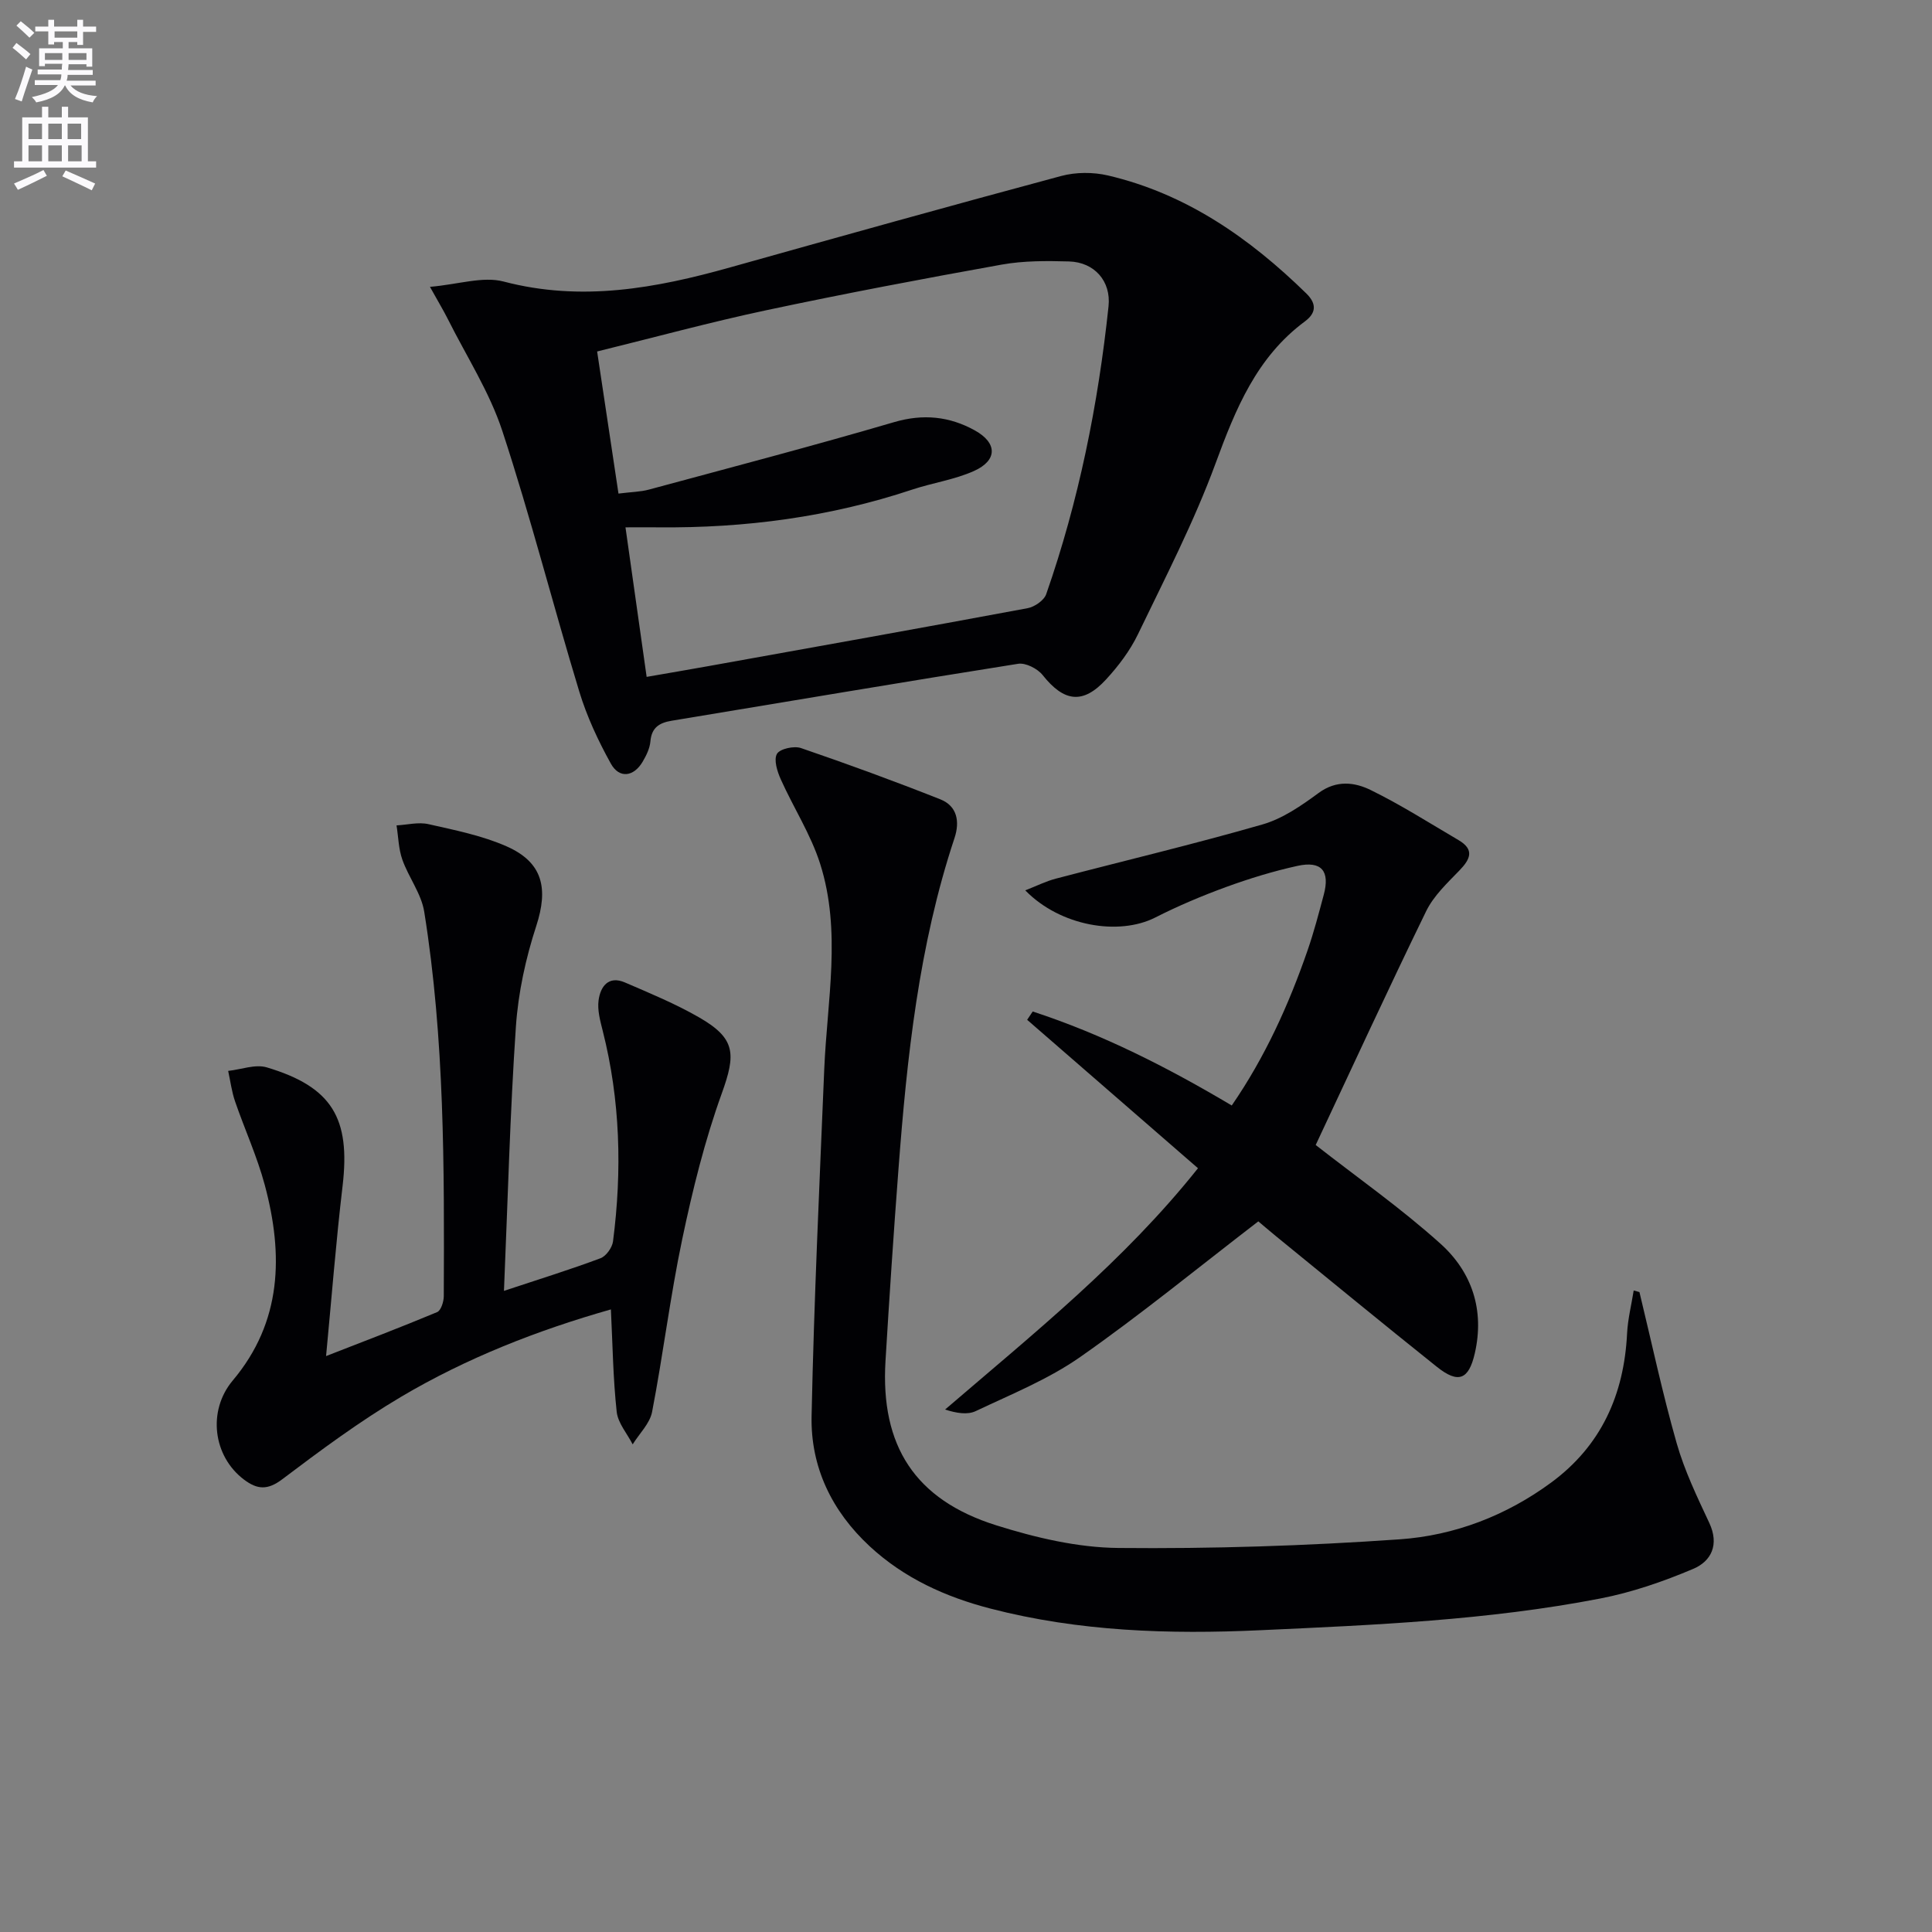 <svg enable-background="new 0 0 400 400" viewBox="0 0 400 400" xmlns="http://www.w3.org/2000/svg"><rect x="0" y="0" width="400" height="400" fill="#808080" stroke="none"/><path d="m2.6 9.9.8-1c.9.7 1.9 1.4 2.9 2.3l-.9 1.1c-1.1-1-2-1.8-2.8-2.4zm.5 10.6c.9-2.1 1.6-4.3 2.3-6.7.4.2.8.4 1.3.6-.7 2.1-1.5 4.3-2.2 6.6zm.3-15.2.9-.9c1 .8 2 1.6 2.8 2.4l-1 1c-.9-.9-1.8-1.7-2.7-2.5zm12.6-1.2h1.2v1.4h2.7v1.1h-2.7v2.7h-1.2v-.6h-1.8v1.3h4.9v3.8h-1.2v-.5h-3.7c0 .4-.1.9-.1 1.2h5.1v1h-5.2c0 .5-.1.9-.2 1.2h6v1h-5.2c1.1 1.3 2.9 2 5.5 2.2-.4.4-.7.8-.9 1.3-2.9-.5-4.8-1.6-5.7-3.5h-.1c-.8 1.7-2.7 2.9-5.9 3.5-.2-.4-.6-.8-.9-1.1 2.8-.6 4.6-1.4 5.4-2.5h-4.8v-1h5.3c.1-.3.2-.7.2-1.2h-4.9v-1h5c0-.4 0-.8.1-1.2h-3.6v.5h-1.2v-3.7h4.9v-1.3h-1.8v.5h-1.2v-2.7h-2.7v-1h2.7v-1.4h1.2v1.4h4.8zm-6.7 8.3h3.6c0-.4 0-.9 0-1.4h-3.6zm1.9-4.6h4.8v-1.3h-4.7v1.3zm6.7 3.2h-3.7v1.4h3.7z" fill="#fbfafc"/><path d="m8.7 22.1h1.3v2.2h2.8v-2.2h1.3v2.2h4.1v9.1h1.7v1.3h-17v-1.3h1.7v-9.1h4.1zm.3 13.1.7 1.2c-1.8.9-3.8 1.9-6 2.9-.2-.4-.5-.8-.8-1.3 2.3-1 4.4-1.9 6.1-2.8zm-3.1-6.4h2.8v-3.2h-2.8zm0 4.6h2.8v-3.3h-2.8zm4.1-4.6h2.8v-3.2h-2.8zm0 4.6h2.8v-3.3h-2.8zm3.6 1.9c2.1.9 4.1 1.8 6.1 2.7l-.7 1.4c-2.2-1.1-4.2-2-6.1-2.9zm3.2-9.7h-2.8v3.2h2.8zm-2.7 7.8h2.8v-3.3h-2.8z" fill="#fbfafc"/><g fill="#010104"><path d="m89.02 59.39c5.9-.51 10.95-2.23 15.25-1.1 16.11 4.23 31.49 1.4 46.94-2.94 22.8-6.4 45.61-12.77 68.48-18.91 3.05-.82 6.63-.83 9.71-.11 16.21 3.8 29.32 12.96 41.05 24.42 2.3 2.25 1.94 4.14-.28 5.79-10.01 7.42-14.35 18.12-18.5 29.4-4.46 12.13-10.45 23.71-16.07 35.38-1.64 3.39-4.02 6.55-6.59 9.34-4.8 5.23-8.72 4.67-13.13-.88-1.06-1.34-3.52-2.6-5.09-2.35-23.91 3.78-47.78 7.84-71.67 11.78-2.57.42-4.21 1.38-4.46 4.28-.12 1.43-.83 2.89-1.58 4.17-1.85 3.18-4.86 3.6-6.61.44-2.63-4.74-4.97-9.76-6.54-14.93-5.45-17.93-10.07-36.12-15.92-53.92-2.65-8.08-7.42-15.46-11.27-23.15-.87-1.74-1.89-3.42-3.72-6.71zm39.03 42.8c2.68-.34 4.54-.35 6.28-.82 16.95-4.58 33.93-9.03 50.78-13.97 6.03-1.77 11.47-1.19 16.7 1.7 4.72 2.61 4.72 6.22-.15 8.41-4.03 1.81-8.58 2.45-12.81 3.86-17.04 5.67-34.56 7.98-52.47 7.81-2.11-.02-4.21 0-6.88 0 1.51 10.66 2.91 20.6 4.38 30.96 4.7-.82 8.75-1.5 12.8-2.23 22.03-3.96 44.07-7.89 66.07-11.99 1.45-.27 3.4-1.61 3.85-2.89 6.75-19.33 10.76-39.29 12.91-59.62.55-5.19-2.91-9.13-8.18-9.28-4.64-.13-9.38-.16-13.92.65-16.31 2.93-32.59 6.01-48.8 9.46-11.61 2.47-23.07 5.6-34.98 8.53 1.5 9.97 2.92 19.43 4.42 29.42z"/><path d="m339.43 267.51c2.53 10.44 4.76 20.97 7.71 31.3 1.62 5.68 4.23 11.11 6.75 16.49 2.1 4.5.43 7.93-3.33 9.52-6.19 2.62-12.69 4.87-19.28 6.14-23.22 4.5-46.78 5.48-70.36 6.56-18.87.87-37.51.27-55.86-4.48-9.26-2.4-17.84-6.27-24.99-12.89-7.87-7.3-12.26-16.42-12.04-26.98.5-23.93 1.63-47.85 2.62-71.76.59-14.23 3.61-28.58-.85-42.58-1.93-6.07-5.52-11.61-8.15-17.48-.73-1.63-1.49-4.04-.79-5.27.6-1.05 3.53-1.7 4.98-1.2 9.69 3.32 19.32 6.84 28.84 10.61 3.51 1.39 4.07 4.62 2.94 8.02-7.39 22.25-9.84 45.33-11.6 68.53-1.01 13.25-1.89 26.51-2.69 39.77-1.05 17.53 6.1 28.69 22.9 33.98 8.14 2.56 16.83 4.62 25.3 4.7 19.42.19 38.89-.44 58.27-1.79 11.32-.79 22.03-4.89 31.35-11.75 10.37-7.63 15.09-18.2 15.72-30.87.15-2.98.9-5.93 1.37-8.9.4.11.79.22 1.19.33z"/><path d="m67.51 280.76c7.69-3 15.39-5.92 22.99-9.1.8-.33 1.37-2.15 1.38-3.28.11-26.61.18-53.25-4.05-79.62-.6-3.74-3.23-7.11-4.53-10.78-.79-2.23-.82-4.72-1.2-7.09 2.21-.12 4.53-.73 6.6-.26 5.48 1.24 11.11 2.36 16.21 4.61 7.51 3.32 8.64 8.72 6.12 16.46-2.19 6.71-3.74 13.83-4.22 20.87-1.22 17.89-1.67 35.82-2.47 54.69 7.48-2.48 13.81-4.44 20-6.76 1.16-.44 2.42-2.21 2.58-3.5 1.89-14.64 1.51-29.19-2.13-43.57-.52-2.07-1.14-4.29-.86-6.33.38-2.84 2.04-5.17 5.46-3.69 5.18 2.23 10.42 4.4 15.3 7.2 7.64 4.38 7.7 7.57 4.75 15.76-3.53 9.78-6.05 19.99-8.19 30.18-2.49 11.83-3.95 23.88-6.24 35.76-.46 2.41-2.64 4.49-4.02 6.73-1.15-2.24-3.05-4.4-3.31-6.74-.75-6.9-.84-13.88-1.2-21.2-15.25 4.33-29.91 10.08-43.5 18.13-8.55 5.07-16.6 11.03-24.55 17.04-3.03 2.29-5.16 2.13-7.88.09-6.48-4.86-7.61-14.29-2.37-20.53 10.24-12.17 10.5-26.08 6.64-40.48-1.58-5.9-4.16-11.52-6.15-17.31-.7-2.03-.97-4.21-1.43-6.32 2.68-.29 5.62-1.44 8-.73 13.54 4.05 17.34 10.54 15.69 24.54-1.38 11.66-2.29 23.39-3.42 35.23z"/><path d="m272.4 237.06c8.51 6.66 17.63 13.05 25.85 20.45 6.49 5.84 9.15 13.72 7.09 22.69-1.25 5.42-3.38 6.36-7.86 2.78-11.19-8.93-22.24-18.03-33.34-27.07-1.53-1.25-3.02-2.54-3.62-3.04-12.54 9.64-24.37 19.33-36.87 28.08-6.6 4.62-14.29 7.72-21.63 11.2-1.72.82-4.02.43-6.35-.32 18.39-15.8 37.04-30.71 52.36-49.96-11.96-10.39-23.66-20.56-35.37-30.73.38-.57.77-1.15 1.15-1.72 14.39 4.7 27.85 11.52 41.21 19.46 6.89-10.01 11.8-20.84 15.71-32.15 1.3-3.76 2.31-7.63 3.34-11.48 1.32-4.92-.46-7.07-5.44-5.98-5.01 1.1-9.96 2.62-14.79 4.38-4.98 1.82-9.91 3.9-14.63 6.3-7.55 3.84-19.67 1.84-26.94-5.61 2.36-.92 4.28-1.89 6.31-2.42 14.27-3.74 28.64-7.15 42.81-11.23 4.17-1.2 8.05-3.89 11.61-6.51 3.69-2.72 7.46-2.25 10.81-.6 6.25 3.06 12.15 6.83 18.17 10.36 3.37 1.98 2.42 3.97.15 6.31-2.51 2.59-5.3 5.22-6.85 8.38-7.93 16.27-15.49 32.7-22.88 48.43z"/></g></svg>
